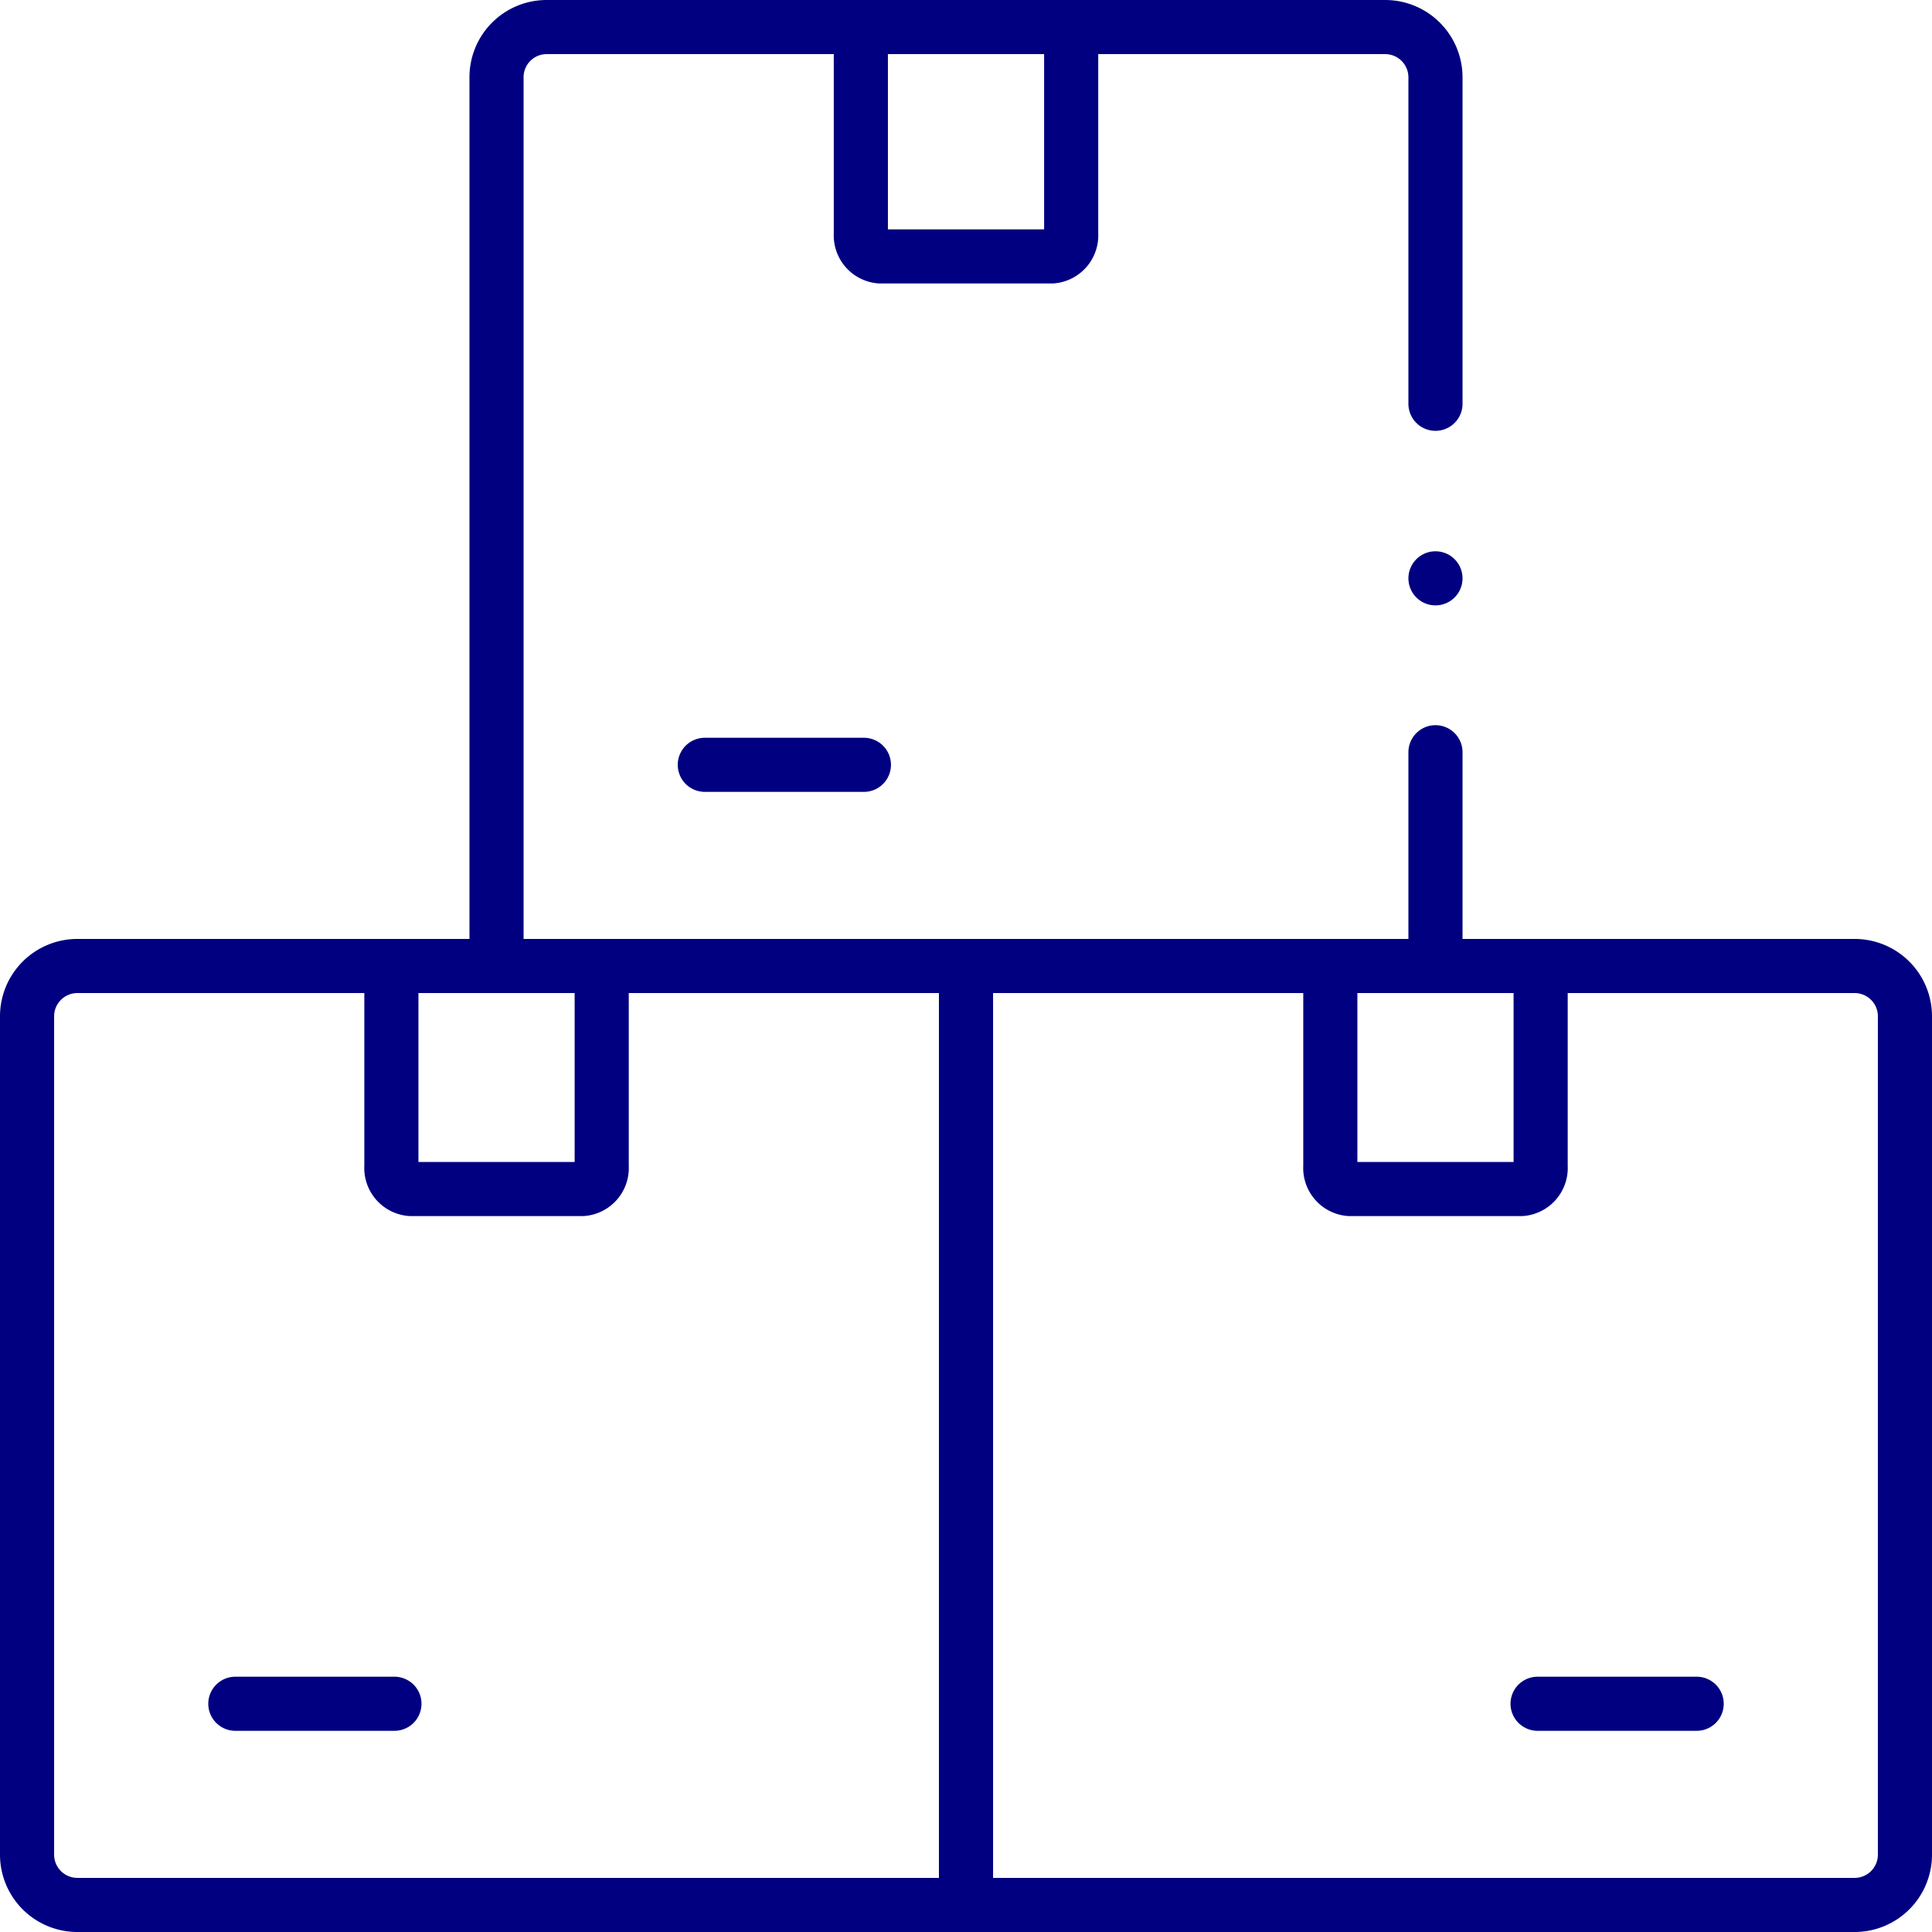 <svg xmlns="http://www.w3.org/2000/svg" width="71.4" height="71.4" viewBox="0 0 71.4 71.4">
  <g id="boxes" transform="translate(-9 -9)">
    <path id="Path_397" data-name="Path 397" d="M44.7,290.7H11.859A1.859,1.859,0,0,1,10,288.841V257.859A1.859,1.859,0,0,1,11.859,256H44.7Z" transform="translate(0 -211.3)" fill="none" stroke="navy" stroke-linecap="round" stroke-linejoin="round" stroke-width="2"/>
    <line id="Line_19" data-name="Line 19" x1="5.88" transform="translate(17.697 71.965)" fill="none" stroke="navy" stroke-linecap="round" stroke-linejoin="round" stroke-width="2"/>
    <path id="Path_398" data-name="Path 398" d="M288.841,290.7H256V256h32.841a1.859,1.859,0,0,1,1.859,1.859v30.983A1.859,1.859,0,0,1,288.841,290.7Z" transform="translate(-211.3 -211.3)" fill="none" stroke="navy" stroke-linecap="round" stroke-linejoin="round" stroke-width="2"/>
    <line id="Line_20" data-name="Line 20" x2="5.88" transform="translate(65.823 71.965)" fill="none" stroke="navy" stroke-linecap="round" stroke-linejoin="round" stroke-width="2"/>
    <path id="Path_399" data-name="Path 399" d="M167.7,36.8v7.9H133V11.852A1.852,1.852,0,0,1,134.852,10h30.989a1.859,1.859,0,0,1,1.859,1.859V23.922" transform="translate(-105.65 0)" fill="none" stroke="navy" stroke-linecap="round" stroke-linejoin="round" stroke-width="2"/>
    <line id="Line_21" data-name="Line 21" x1="5.88" transform="translate(35.047 37.265)" fill="none" stroke="navy" stroke-linecap="round" stroke-linejoin="round" stroke-width="2"/>
    <line id="Line_22" data-name="Line 22" transform="translate(62.05 30.373)" fill="none" stroke="navy" stroke-linecap="round" stroke-linejoin="round" stroke-width="2"/>
    <path id="Path_400" data-name="Path 400" d="M236.218,14.978V21.92a.779.779,0,0,1-.711.832h-6.351a.779.779,0,0,1-.711-.832V14.978" transform="translate(-187.631 -4.276)" fill="none" stroke="navy" stroke-linecap="round" stroke-linejoin="round" stroke-width="2"/>
    <path id="Path_401" data-name="Path 401" d="M113.218,259.32v6.942a.779.779,0,0,1-.711.832h-6.351a.779.779,0,0,1-.711-.832V259.32" transform="translate(-81.981 -214.152)" fill="none" stroke="navy" stroke-linecap="round" stroke-linejoin="round" stroke-width="2"/>
    <path id="Path_402" data-name="Path 402" d="M359.218,259.32v6.942a.779.779,0,0,1-.711.832h-6.351a.779.779,0,0,1-.711-.832V259.32" transform="translate(-293.281 -214.152)" fill="none" stroke="navy" stroke-linecap="round" stroke-linejoin="round" stroke-width="2"/>
  </g>
</svg>
